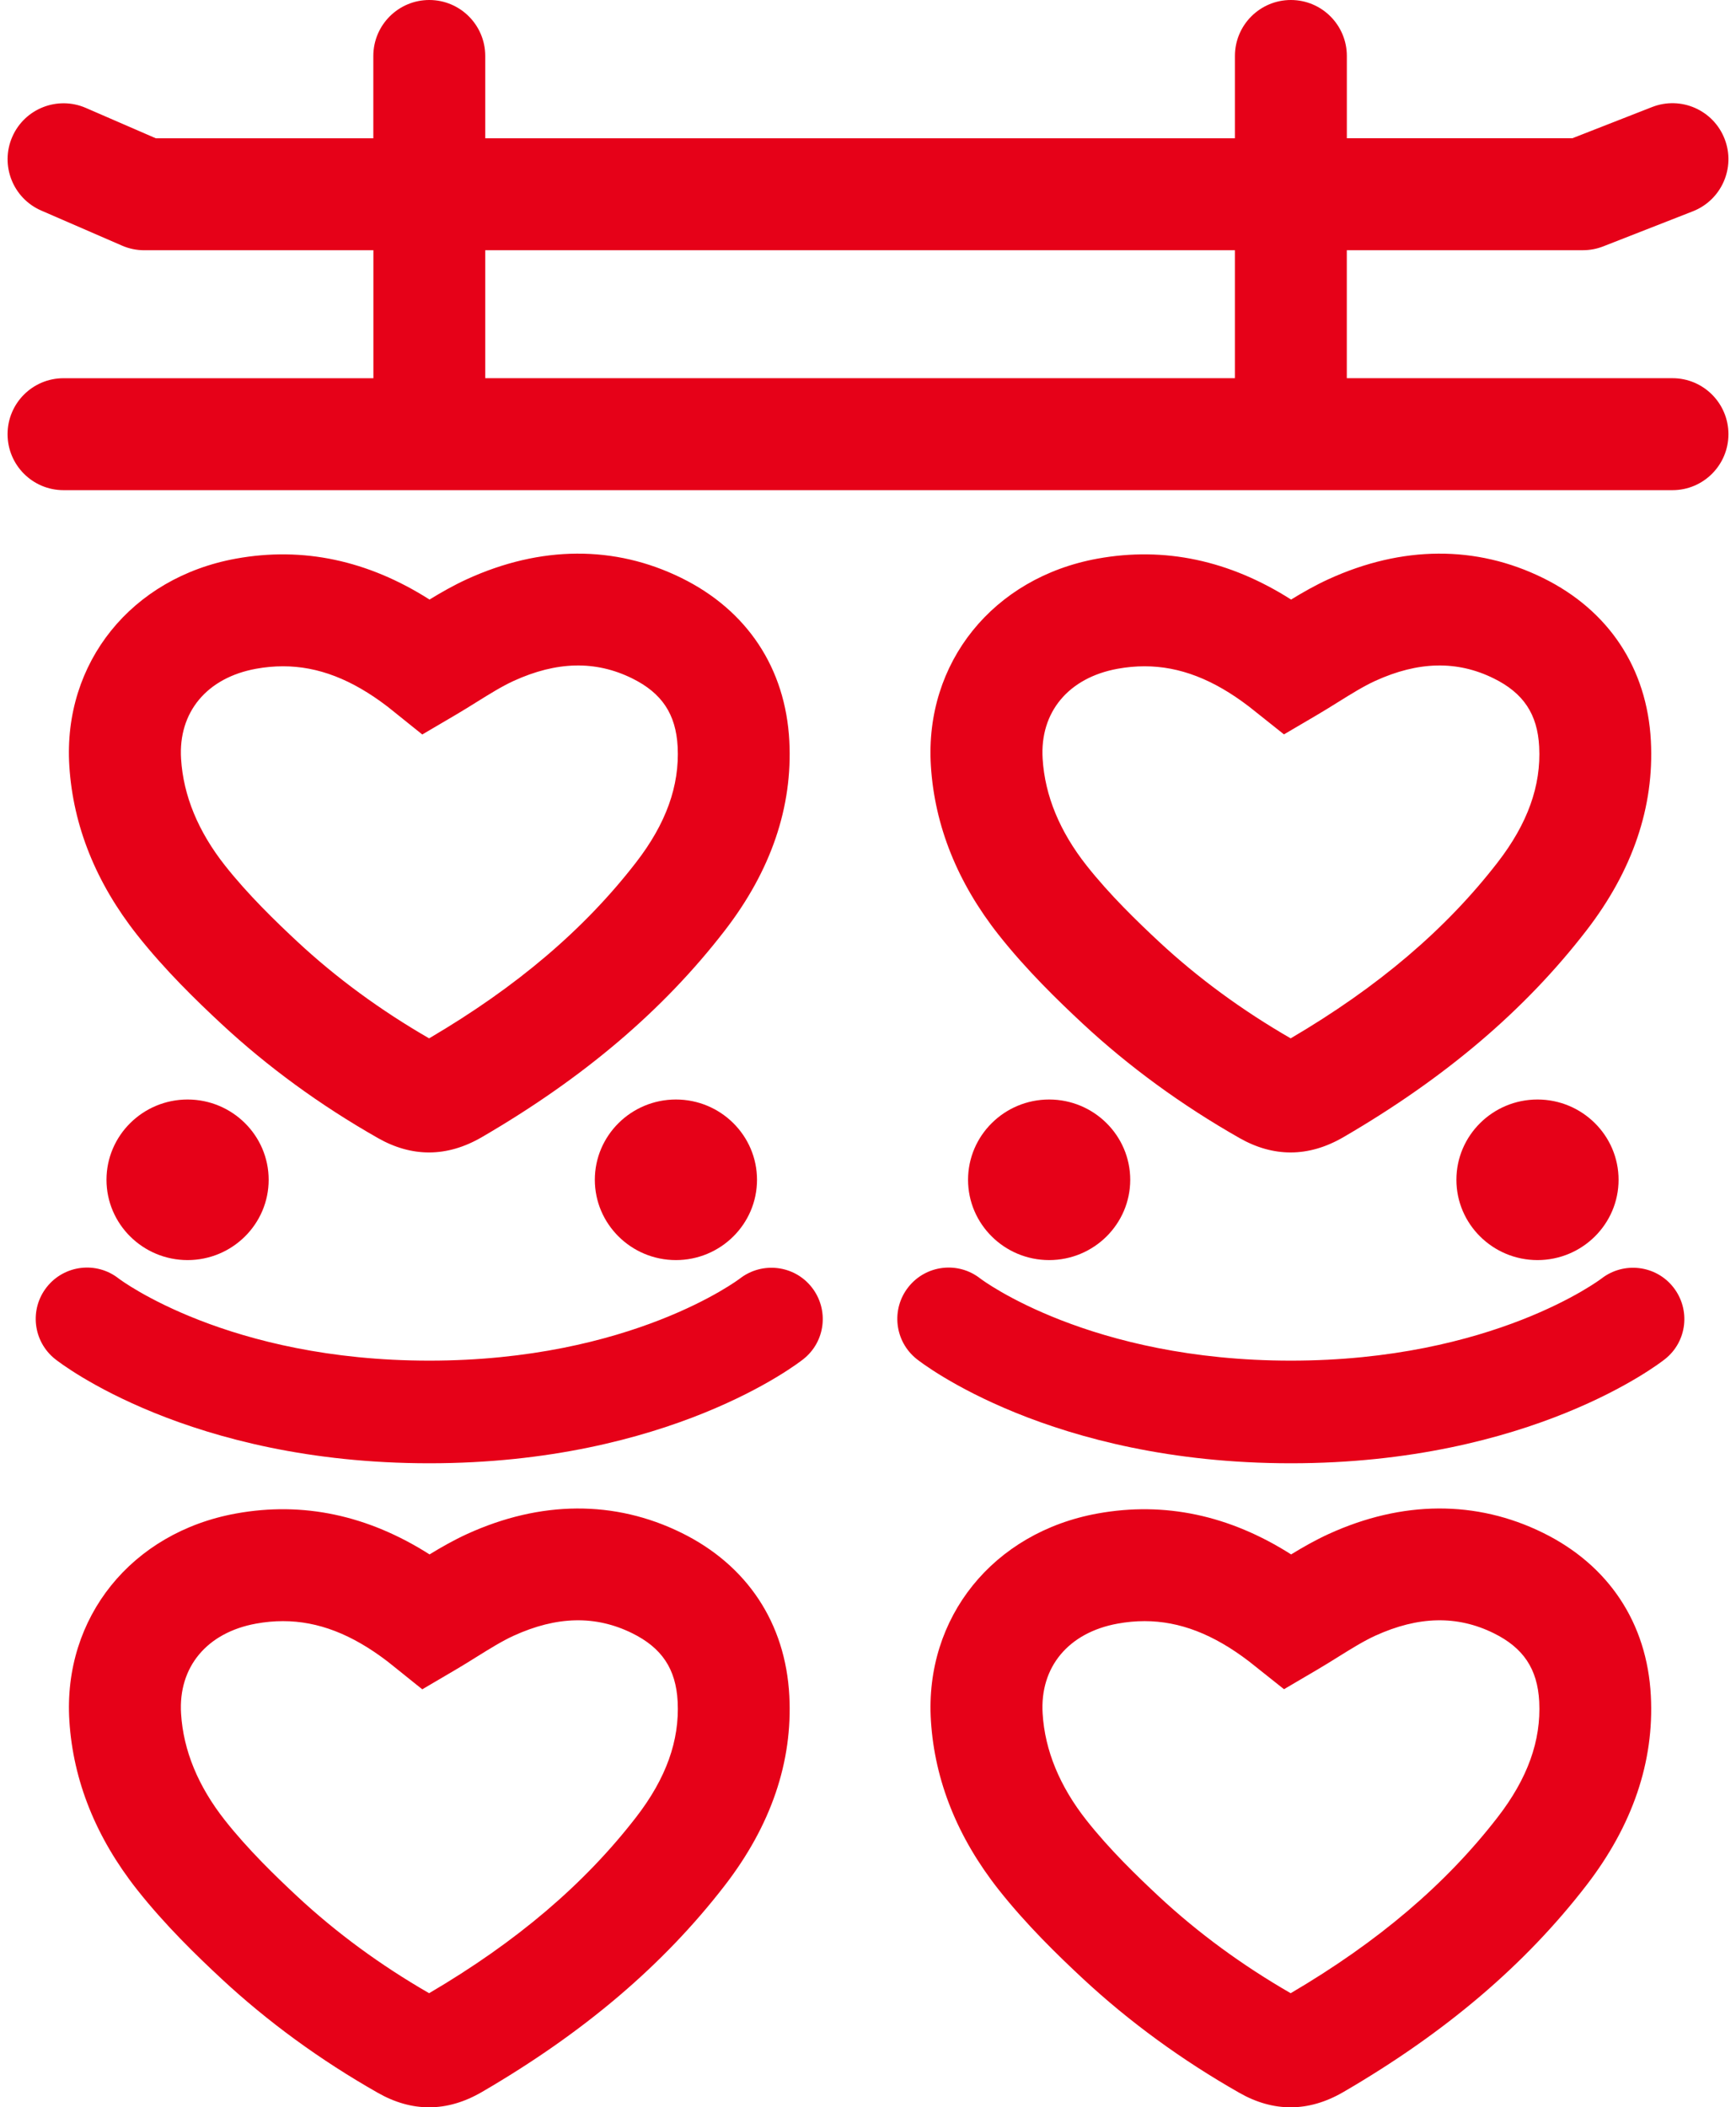 <?xml version="1.0" encoding="UTF-8"?><svg xmlns="http://www.w3.org/2000/svg" xmlns:xlink="http://www.w3.org/1999/xlink" height="612.0" preserveAspectRatio="xMidYMid meet" version="1.0" viewBox="-2.2 0.0 504.4 612.0" width="504.4" zoomAndPan="magnify"><g><g id="change1_10"><path d="M483.74,109.84h-94.62V72.67h68.6c2.03,0,4.03-0.38,5.92-1.12l26.02-10.18 c8.36-3.27,12.49-12.7,9.22-21.06c-3.27-8.36-12.69-12.49-21.06-9.22l-23.16,9.06h-65.53V16.26c0-8.98-7.28-16.26-16.26-16.26 s-16.26,7.28-16.26,16.26v23.91H138.79V16.26c0-8.98-7.28-16.26-16.26-16.26s-16.26,7.28-16.26,16.26v23.91H43.09l-20.36-8.83 c-8.23-3.57-17.81,0.21-21.38,8.44c-3.57,8.24,0.21,17.81,8.45,21.38l23.46,10.18c2.04,0.89,4.24,1.34,6.47,1.34h66.56v37.17 H16.26C7.28,109.84,0,117.12,0,126.1s7.28,16.26,16.26,16.26h467.48c8.98,0,16.26-7.28,16.26-16.26S492.72,109.84,483.74,109.84z M138.79,72.67h217.82v37.17H138.79V72.67z" fill="#E60118"/></g><g id="change1_9"><path d="M195.8,445.18c-19.38-9.54-40.92-9.41-62.3,0.35c-3.93,1.8-7.49,3.84-10.89,5.92 c-17.92-11.4-36.78-15.41-56.2-11.89c-30.4,5.5-50.33,30.25-48.46,60.18c1.09,17.41,7.72,33.93,19.7,49.1 c8.08,10.23,17.3,19.16,24.44,25.8c13.46,12.52,28.77,23.69,45.51,33.19c4.93,2.8,9.89,4.2,14.87,4.2 c5.12,0,10.25-1.48,15.35-4.45c29.6-17.22,52.68-36.83,70.54-59.95c13.46-17.42,19.78-35.97,18.78-55.12 C226.03,471.39,214.9,454.58,195.8,445.18z M182.64,527.75c-15.06,19.48-34.74,36.22-60.16,51.14 c-14.09-8.11-26.95-17.55-38.24-28.05c-6.28-5.85-14.36-13.65-21.07-22.15c-7.8-9.88-12.1-20.3-12.76-30.98 c-0.85-13.55,7.51-23.57,21.8-26.16c2.64-0.48,5.23-0.72,7.81-0.72c10.21,0,20.01,3.8,30.3,11.65c0.46,0.35,0.9,0.71,1.17,0.93 l9,7.22l9.67-5.68c2.1-1.23,4.14-2.5,6.17-3.77c3.76-2.34,7.31-4.55,10.69-6.1c12.55-5.73,23.82-5.98,34.44-0.75 c8.65,4.26,12.73,10.38,13.23,19.86C195.27,505.54,191.33,516.51,182.64,527.75z" fill="#E60118"/></g><g id="change1_2"><path d="M227.14,215.19c-1.11-21.12-12.24-37.93-31.35-47.33c-19.38-9.54-40.92-9.42-62.3,0.35 c-3.93,1.8-7.49,3.84-10.89,5.92c-17.92-11.4-36.78-15.41-56.2-11.89c-30.4,5.5-50.33,30.25-48.46,60.18 c1.09,17.41,7.72,33.93,19.7,49.1c8.08,10.23,17.3,19.16,24.44,25.8c13.46,12.52,28.77,23.69,45.51,33.2 c4.92,2.8,9.89,4.19,14.86,4.19c5.12,0,10.25-1.48,15.36-4.45c29.6-17.22,52.68-36.83,70.54-59.95 C221.82,252.89,228.14,234.35,227.14,215.19z M182.64,250.43c-15.05,19.48-34.74,36.22-60.16,51.14 c-14.09-8.12-26.95-17.55-38.24-28.05c-6.28-5.85-14.36-13.65-21.07-22.15c-7.8-9.88-12.1-20.3-12.76-30.98 c-0.85-13.55,7.51-23.57,21.8-26.16c2.64-0.48,5.23-0.72,7.81-0.72c10.21,0,20.02,3.8,30.32,11.67c0.46,0.35,0.9,0.71,1.16,0.92 l8.99,7.22l9.67-5.68c2.1-1.23,4.14-2.5,6.17-3.77c3.76-2.34,7.31-4.55,10.69-6.1c12.55-5.73,23.82-5.98,34.44-0.75 c8.65,4.26,12.73,10.38,13.23,19.86C195.27,228.21,191.33,239.19,182.64,250.43z" fill="#E60118"/></g><g id="change1_3"><path d="M212.79,371.32c-0.31,0.24-31.55,23.85-90.26,23.85c-58.4,0-89.62-23.37-90.25-23.85 c-6.44-5.06-15.77-3.96-20.87,2.46c-5.12,6.45-4.04,15.82,2.41,20.94c1.56,1.24,38.91,30.26,108.71,30.26 s107.16-29.02,108.71-30.26c6.42-5.09,7.48-14.38,2.43-20.83C228.62,367.44,219.28,366.31,212.79,371.32z" fill="#E60118"/></g><g id="change1_4"><path d="M28.74,342.65c0,12.86,10.57,23.32,23.56,23.32c12.99,0,23.56-10.46,23.56-23.32s-10.57-23.32-23.56-23.32 C39.31,319.33,28.74,329.79,28.74,342.65z" fill="#E60118"/></g><g id="change1_5"><path d="M170.63,342.65c0,12.86,10.57,23.32,23.56,23.32c12.99,0,23.56-10.46,23.56-23.32s-10.57-23.32-23.56-23.32 C181.19,319.33,170.63,329.79,170.63,342.65z" fill="#E60118"/></g><g id="change1_11"><path d="M446.13,445.18c-19.38-9.54-40.92-9.42-62.3,0.35c-3.93,1.8-7.49,3.84-10.89,5.92 c-17.92-11.4-36.78-15.4-56.2-11.89c-30.4,5.5-50.33,30.25-48.46,60.18c1.09,17.41,7.72,33.93,19.7,49.1 c8.08,10.23,17.31,19.16,24.44,25.8c13.46,12.52,28.77,23.69,45.51,33.2c4.92,2.8,9.89,4.19,14.86,4.19 c5.12,0,10.25-1.48,15.35-4.45c29.6-17.22,52.68-36.83,70.54-59.95c13.46-17.42,19.78-35.97,18.78-55.12 C476.37,471.39,465.23,454.58,446.13,445.18z M432.97,527.75c-15.06,19.48-34.74,36.22-60.16,51.14 c-14.09-8.11-26.95-17.55-38.24-28.05c-6.28-5.85-14.36-13.65-21.07-22.15c-7.8-9.88-12.1-20.3-12.76-30.98 c-0.85-13.55,7.51-23.57,21.8-26.16c2.64-0.48,5.23-0.72,7.81-0.72c10.21,0,20.01,3.8,30.3,11.65c0.42,0.32,0.83,0.65,1.1,0.87 l9.12,7.25l9.62-5.65c2.1-1.23,4.14-2.5,6.17-3.77c3.76-2.34,7.31-4.55,10.69-6.1c12.55-5.73,23.82-5.98,34.44-0.75 c8.65,4.26,12.73,10.38,13.23,19.86C445.6,505.54,441.66,516.51,432.97,527.75z" fill="#E60118"/></g><g id="change1_1"><path d="M477.47,215.19c-1.11-21.12-12.24-37.93-31.35-47.33c-19.38-9.54-40.92-9.42-62.3,0.35 c-3.93,1.8-7.49,3.84-10.89,5.92c-17.92-11.4-36.78-15.41-56.2-11.89c-30.4,5.5-50.33,30.25-48.46,60.18 c1.09,17.41,7.72,33.93,19.7,49.1c8.08,10.23,17.31,19.16,24.44,25.8c13.45,12.51,28.77,23.68,45.52,33.2 c4.92,2.8,9.88,4.19,14.86,4.19c5.12,0,10.25-1.48,15.36-4.45c29.6-17.22,52.68-36.83,70.54-59.95 C472.16,252.89,478.47,234.35,477.47,215.19z M432.97,250.43c-15.06,19.48-34.74,36.22-60.16,51.14 c-14.09-8.12-26.95-17.55-38.24-28.05c-6.28-5.85-14.36-13.65-21.07-22.15c-7.8-9.88-12.1-20.3-12.76-30.98 c-0.85-13.55,7.51-23.57,21.8-26.16c2.64-0.48,5.23-0.72,7.8-0.72c10.21,0,20.02,3.8,30.32,11.67c0.42,0.32,0.82,0.65,1.09,0.86 l9.11,7.25l9.62-5.65c2.1-1.23,4.14-2.5,6.17-3.77c3.76-2.34,7.31-4.55,10.69-6.1c12.55-5.73,23.82-5.98,34.44-0.75 c8.66,4.26,12.74,10.38,13.23,19.86C445.6,228.21,441.66,239.19,432.97,250.43z" fill="#E60118"/></g><g id="change1_6"><path d="M463.13,371.32c-0.31,0.24-31.55,23.85-90.26,23.85c-58.4,0-89.62-23.37-90.25-23.85 c-6.44-5.06-15.77-3.96-20.87,2.46c-5.12,6.45-4.04,15.82,2.41,20.94c1.56,1.24,38.91,30.26,108.71,30.26 s107.16-29.02,108.71-30.26c6.42-5.09,7.48-14.38,2.43-20.83C478.96,367.44,469.61,366.31,463.13,371.32z" fill="#E60118"/></g><g id="change1_7"><path d="M279.07,342.65c0,12.86,10.57,23.32,23.56,23.32c12.99,0,23.56-10.46,23.56-23.32s-10.57-23.32-23.56-23.32 C289.64,319.33,279.07,329.79,279.07,342.65z" fill="#E60118"/></g><g id="change1_8"><path d="M420.96,342.65c0,12.86,10.57,23.32,23.56,23.32c12.99,0,23.56-10.46,23.56-23.32s-10.57-23.32-23.56-23.32 C431.52,319.33,420.96,329.79,420.96,342.65z" fill="#E60118"/></g></g></svg>